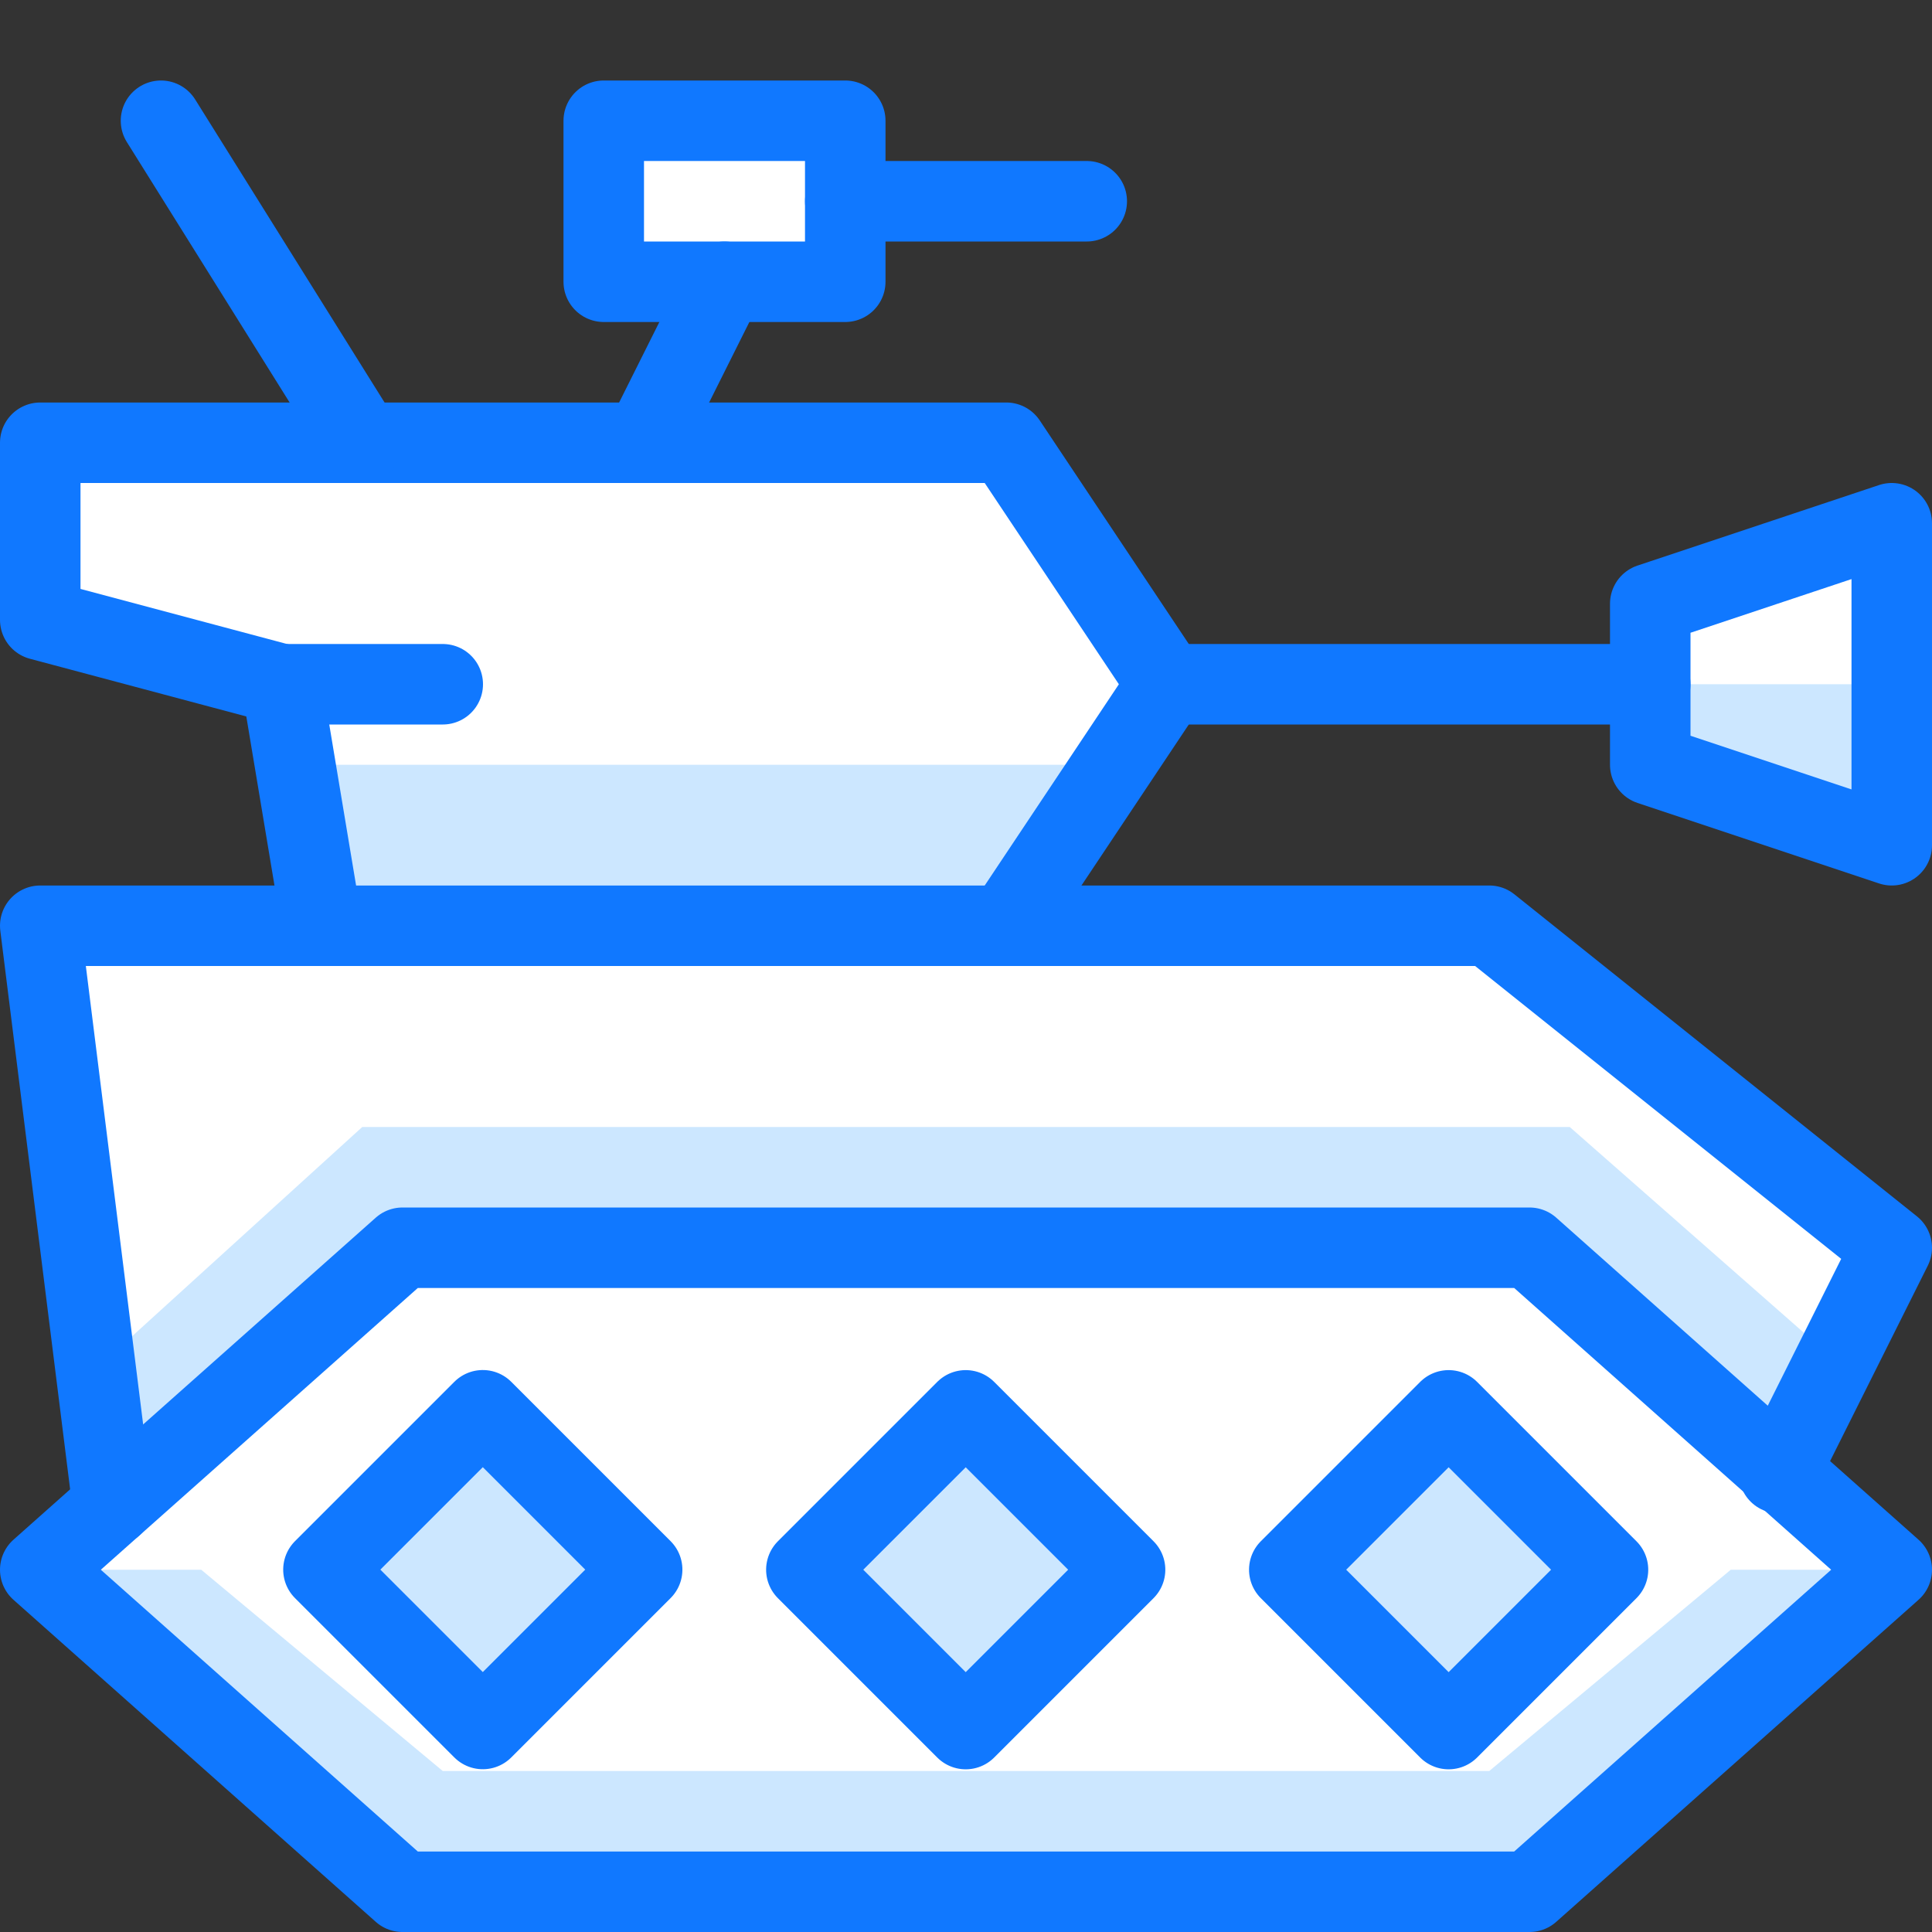 <?xml version="1.0" encoding="UTF-8"?>
<svg version="1.1" viewBox="0 0 24 24" xmlns="http://www.w3.org/2000/svg" xmlns:xlink="http://www.w3.org/1999/xlink">
    <rect x="0" y="0" width="24" height="24" fill="#333333" stroke="none"/>
    <!--Generated by IJSVG (https://github.com/iconjar/IJSVG)-->
    <defs>
        <path d="M10.6,18.1h2.8v2.8h-2.8Z" id="e"></path>
        <path d="M7.5,1.5h3v2h-3Z" id="b"></path>
        <path d="M4.6,18.1h2.8v2.8h-2.8Z" id="d"></path>
        <path d="M16.6,18.1h2.8v2.8h-2.8Z" id="f"></path>
        <path d="M20.5,7.5l3,-1v4l-3,-1Z" id="c"></path>
        <path d="M0.5,19.5l4.5,4h14l4.5,-4l-4.5,-4h-14Z" id="a"></path>
    </defs>
    <g fill="#FFF">
        <use xlink:href="#a"></use>
        <path d="M19,15.5h-14l-3.6,3.2l-0.9,-7.2h18l5,4l-1.4,2.8Z"></path>
        <path d="M12.5,11.5l2,-3l-2,-3h-8h-4v2.2l3,0.8l0.5,3Z"></path>
        <use xlink:href="#b"></use>
        <use xlink:href="#c"></use>
    </g>
    <use fill="#CCE7FF" transform="matrix(0.707,-0.707,0.707,0.707,-12.031,9.954)" xlink:href="#d"></use>
    <g fill="#CCE7FF">
        <use transform="matrix(0.707,-0.707,0.707,0.707,-10.274,14.197)" xlink:href="#e"></use>
        <use transform="matrix(0.707,-0.707,0.707,0.707,-8.517,18.439)" xlink:href="#f"></use>
        <path d="M0.5,19.5l4.5,4h14l4.5,-4h-2l-3,2.5h-13l-3,-2.5Z"></path>
        <path d="M19.5,14h-15l-3.3,3l0.2,1.7l3.6,-3.2h14l3.1,2.8l0.7,-1.4Z"></path>
        <path d="M20.5,8.5h3v2l-3,-1Z"></path>
        <path d="M3.7,9.5l0.3,2h8.5l1.3,-2Z"></path>
    </g>
    <use fill="none" stroke="#1078FF" stroke-linecap="round" stroke-linejoin="round" stroke-width="1" xlink:href="#a"></use>
    <g stroke-linecap="round" stroke-width="1" stroke="#1078FF" fill="none" stroke-linejoin="round">
        <use transform="matrix(0.707,-0.707,0.707,0.707,-12.031,9.954)" xlink:href="#d"></use>
        <use transform="matrix(0.707,-0.707,0.707,0.707,-10.274,14.197)" xlink:href="#e"></use>
        <use transform="matrix(0.707,-0.707,0.707,0.707,-8.517,18.439)" xlink:href="#f"></use>
        <path d="M1.4,18.7l-0.9,-7.2h18l5,4l-1.4,2.8"></path>
        <path d="M12.5,11.5l2,-3l-2,-3h-8h-4v2.2l3,0.8l0.5,3"></path>
        <use xlink:href="#b"></use>
        <path d="M14.5,8.5h6"></path>
        <use xlink:href="#c"></use>
        <path d="M10.5,2.5h3"></path>
        <path d="M9,3.5l-1,2"></path>
        <path d="M4.5,5.5l-2.5,-4"></path>
        <path d="M3.5,8.5h2"></path>
    </g>
    <path fill="none" d="M0,0h24v24h-24Z"></path>
</svg>